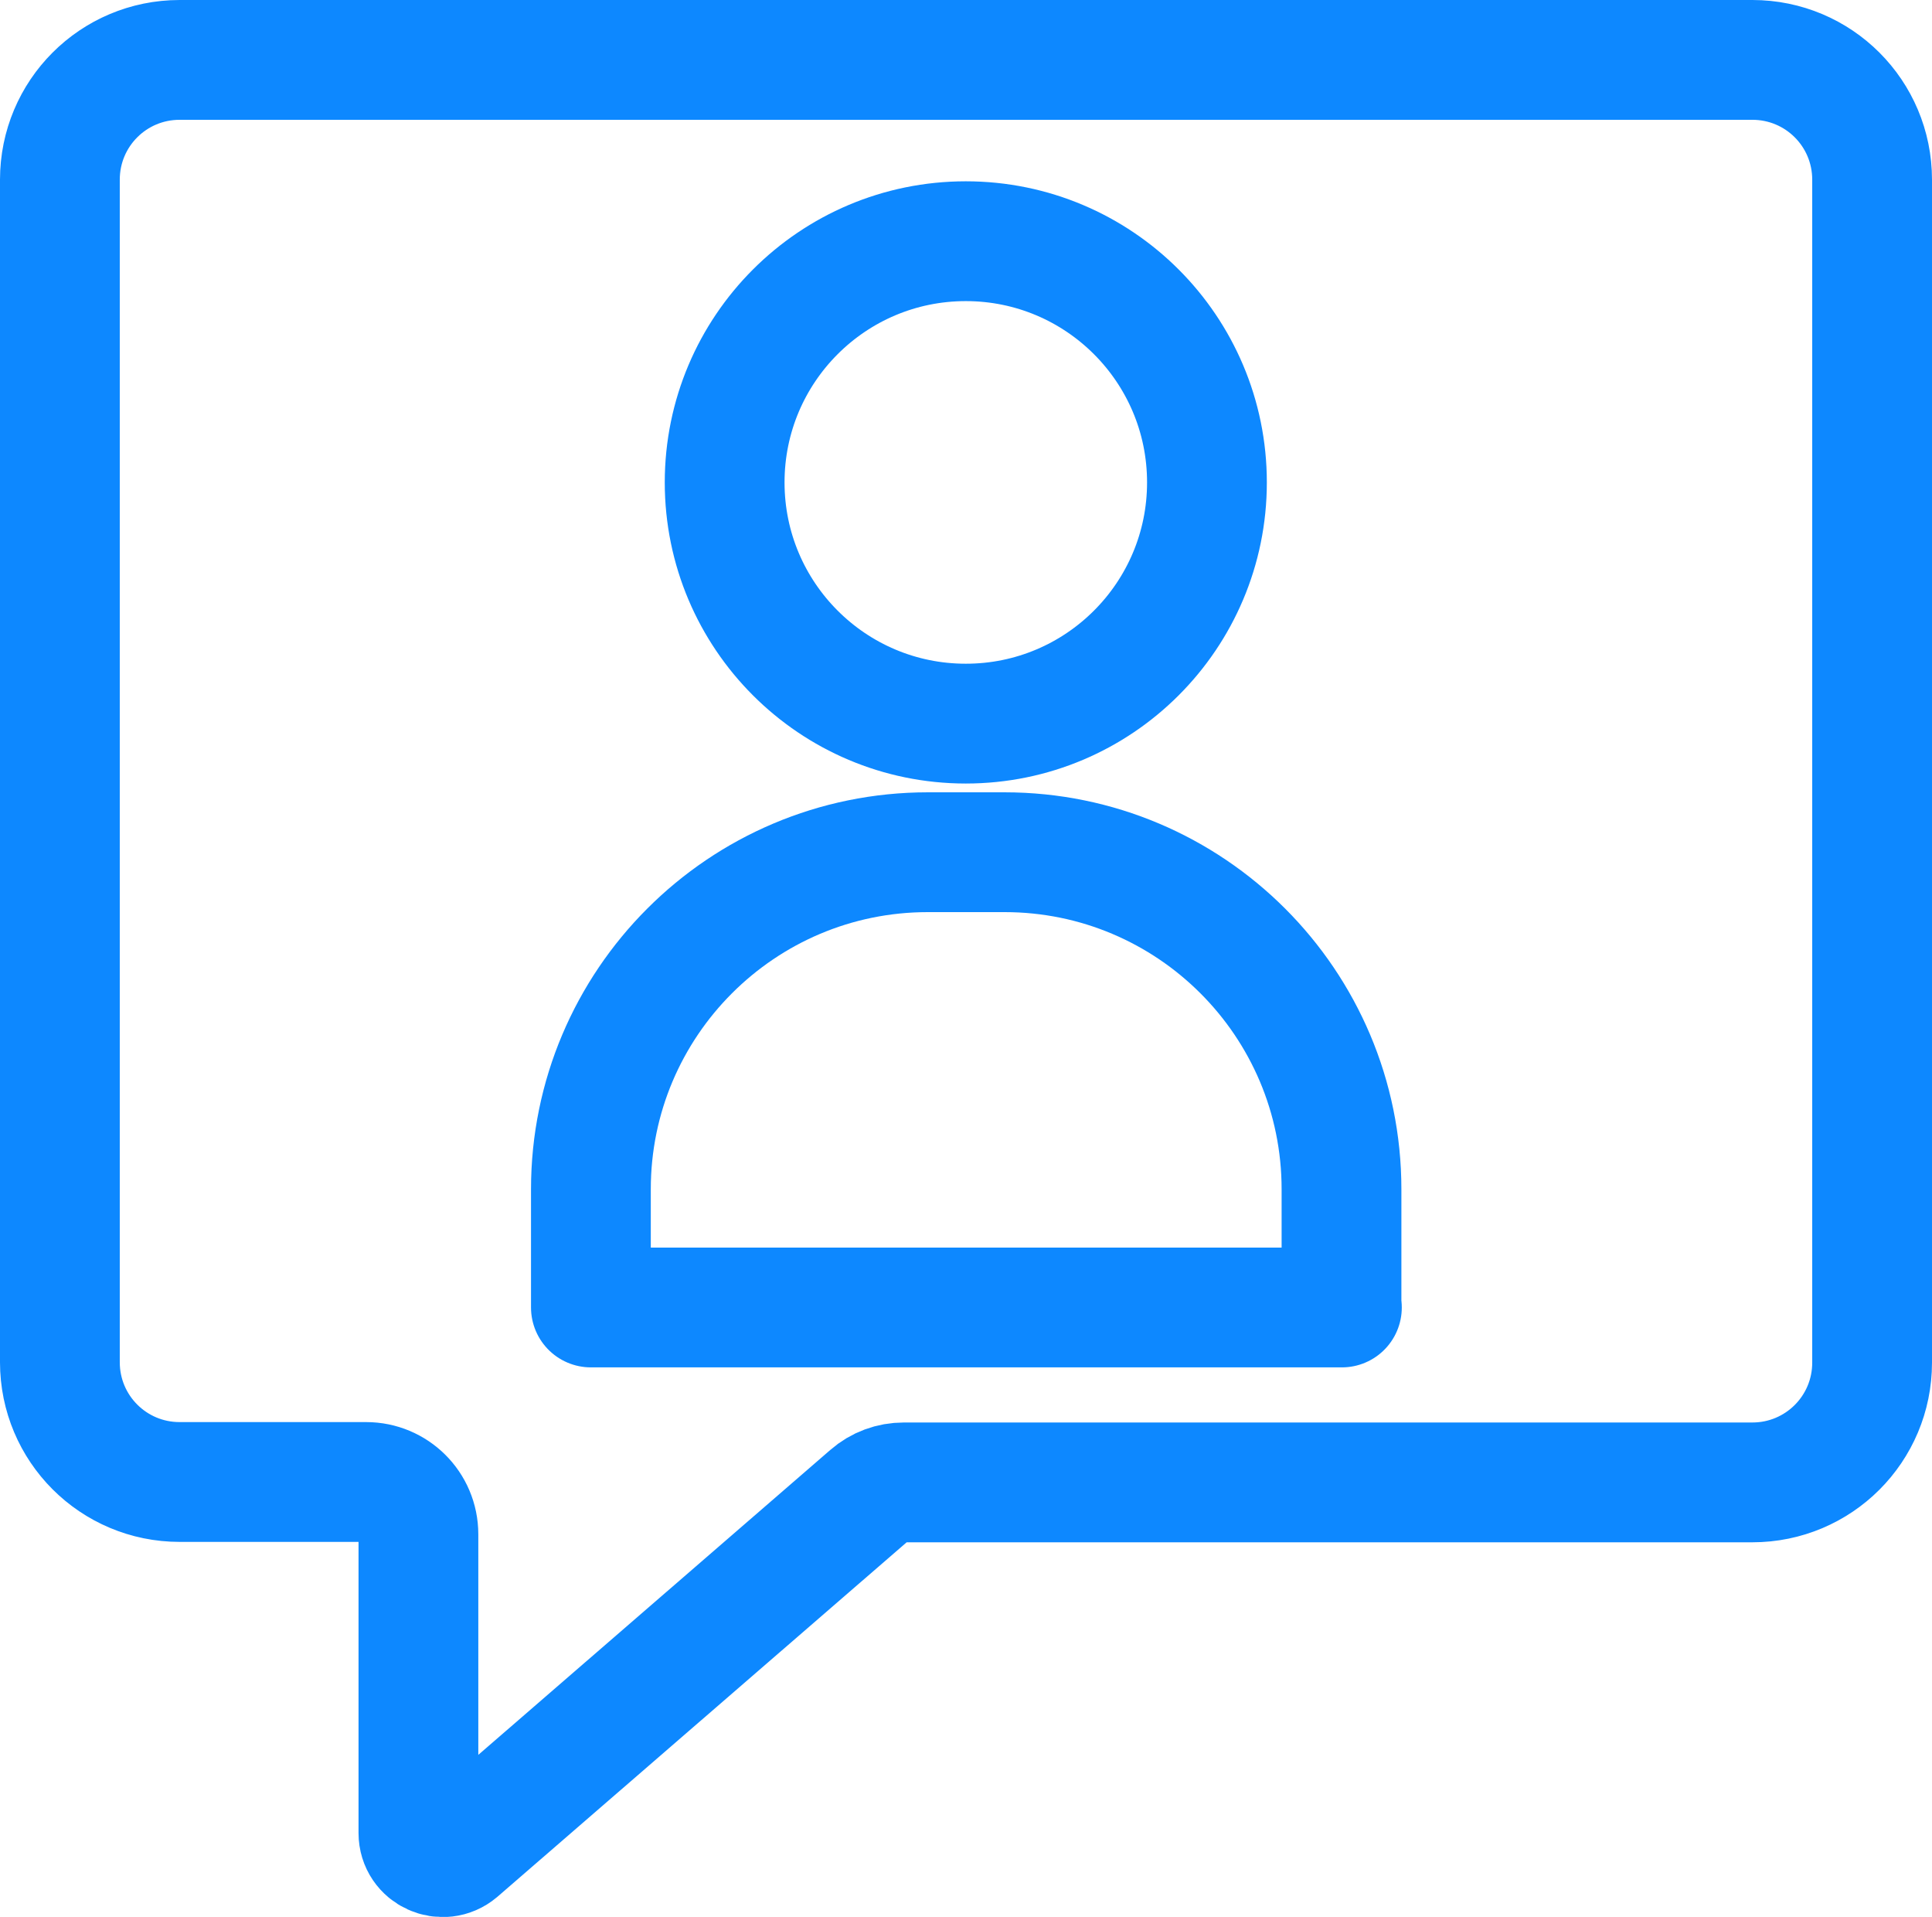 <?xml version="1.0" encoding="UTF-8"?> <svg xmlns="http://www.w3.org/2000/svg" id="Layer_2" data-name="Layer 2" viewBox="0 0 48.39 48"><defs><style> .cls-1 { fill: none; stroke: #0d88ff; stroke-linecap: round; stroke-linejoin: round; stroke-width: 3px; } </style></defs><g id="Layer_1-2" data-name="Layer 1"><g><path class="cls-1" d="m43.89,1.5H4.5c-1.66,0-3,1.34-3,3v29.61c0,1.66,1.34,3,3,3h4.67c.72,0,1.31.58,1.31,1.31v7.48c0,.52.61.79,1,.46l10.3-8.92c.24-.21.54-.32.86-.32h21.25c1.66,0,3-1.34,3-3V4.5c0-1.66-1.34-3-3-3Z"></path><g><circle class="cls-1" cx="24.19" cy="12.08" r="6.04"></circle><path class="cls-1" d="m33.6,32.74v-2.96c0-4.66-3.78-8.44-8.44-8.44h-1.92c-4.66,0-8.44,3.78-8.44,8.44v2.96s18.81,0,18.81,0Z"></path></g></g></g></svg> 
